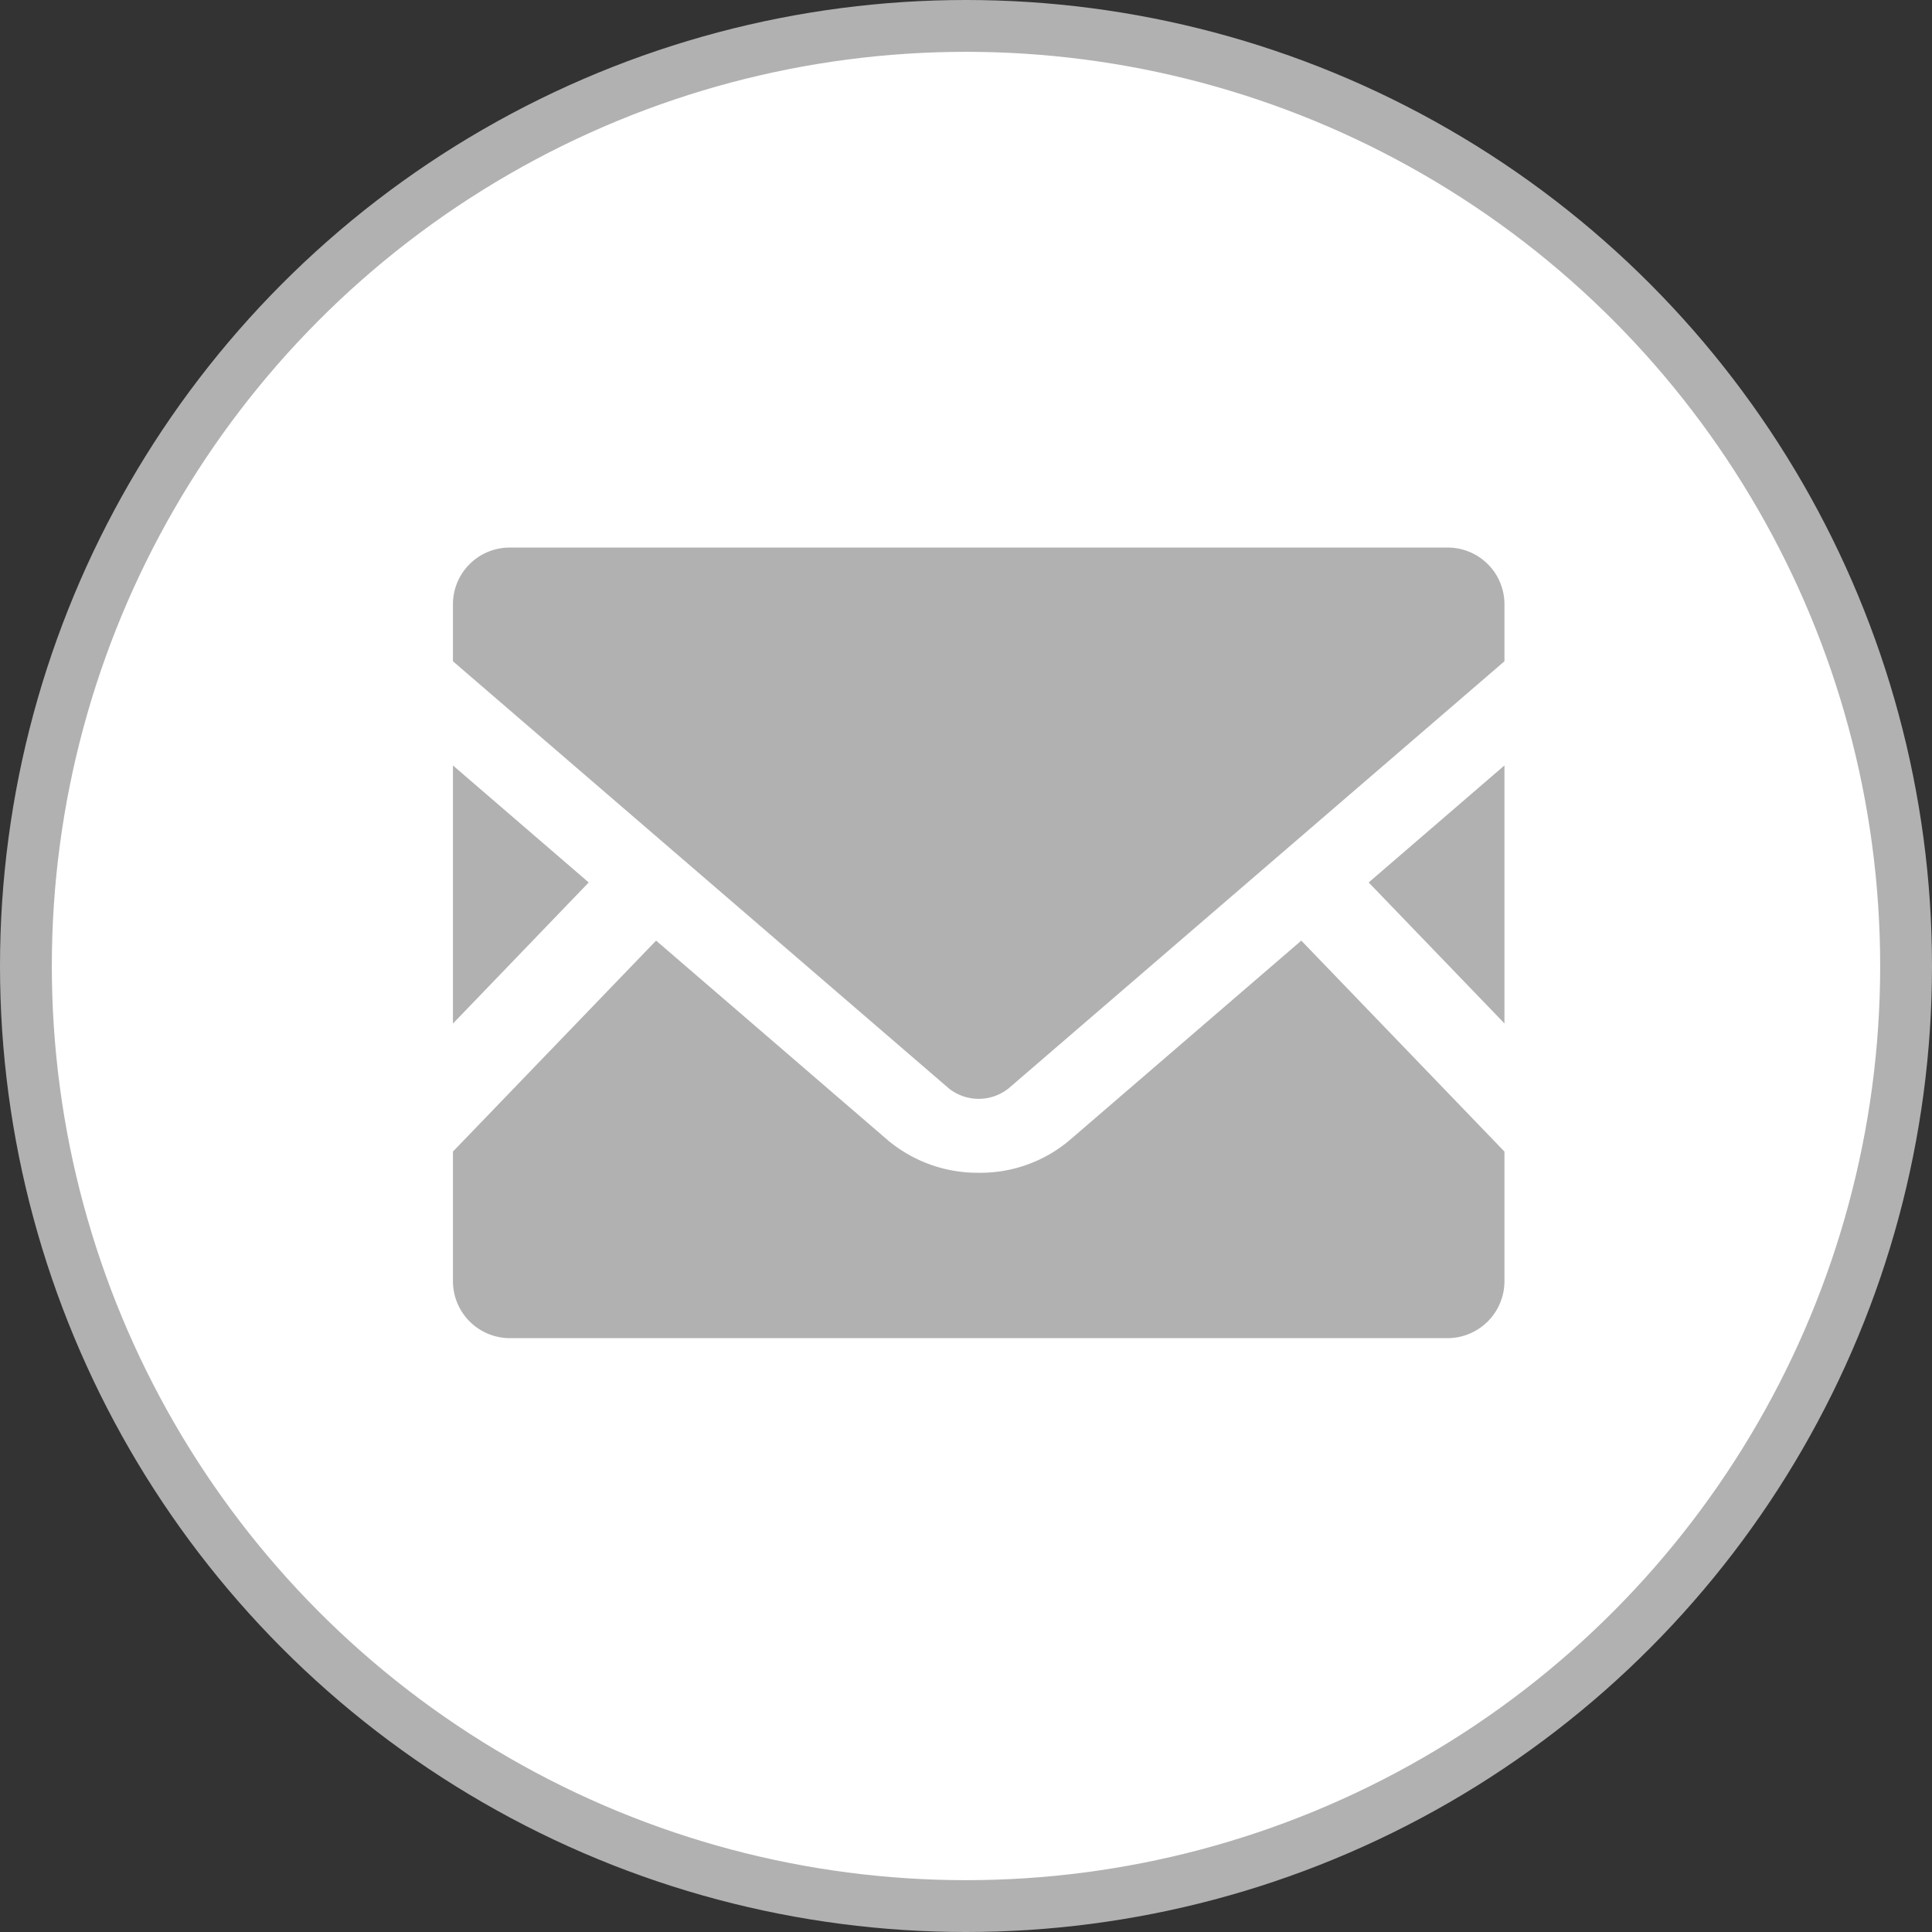 <svg id="icon-contact-side.svg" xmlns="http://www.w3.org/2000/svg" width="37.28" height="37.281" viewBox="0 0 37.28 37.281">
  <rect x="0" y="0" width="37.28" height="37.281" fill="#333333" stroke="none"/>
  <defs>
    <style>
      .cls-1 {
        fill: #fff;
        stroke: #b1b1b1;
        stroke-linejoin: round;
        stroke-width: 1px;
      }

      .cls-2 {
        fill: #b1b1b1;
        fill-rule: evenodd;
      }
    </style>
  </defs>
  <circle id="楕円形_3" data-name="楕円形 3" class="cls-1" cx="18.64" cy="18.64" r="18.14"/>
  <path id="シェイプ_350" data-name="シェイプ 350" class="cls-2" d="M1338.53,396.248l-2.62-2.72,2.62-2.258v4.978Zm-17.67-2.72-2.62,2.723V391.27Zm17.67,5.193v2.5a1.1,1.1,0,0,1-1.1,1.1h-18.09a1.1,1.1,0,0,1-1.1-1.1v-2.5l3.92-4.071,4.48,3.859a2.7,2.7,0,0,0,1.75.621,2.669,2.669,0,0,0,1.74-.621l4.48-3.859Zm0-10.561v1.1l-9.57,8.243a0.926,0.926,0,0,1-1.15,0l-9.57-8.243v-1.1a1.094,1.094,0,0,1,1.1-1.094h18.09A1.094,1.094,0,0,1,1338.53,388.16Z" transform="translate(-1309.5 -376.5)"/>
</svg>
